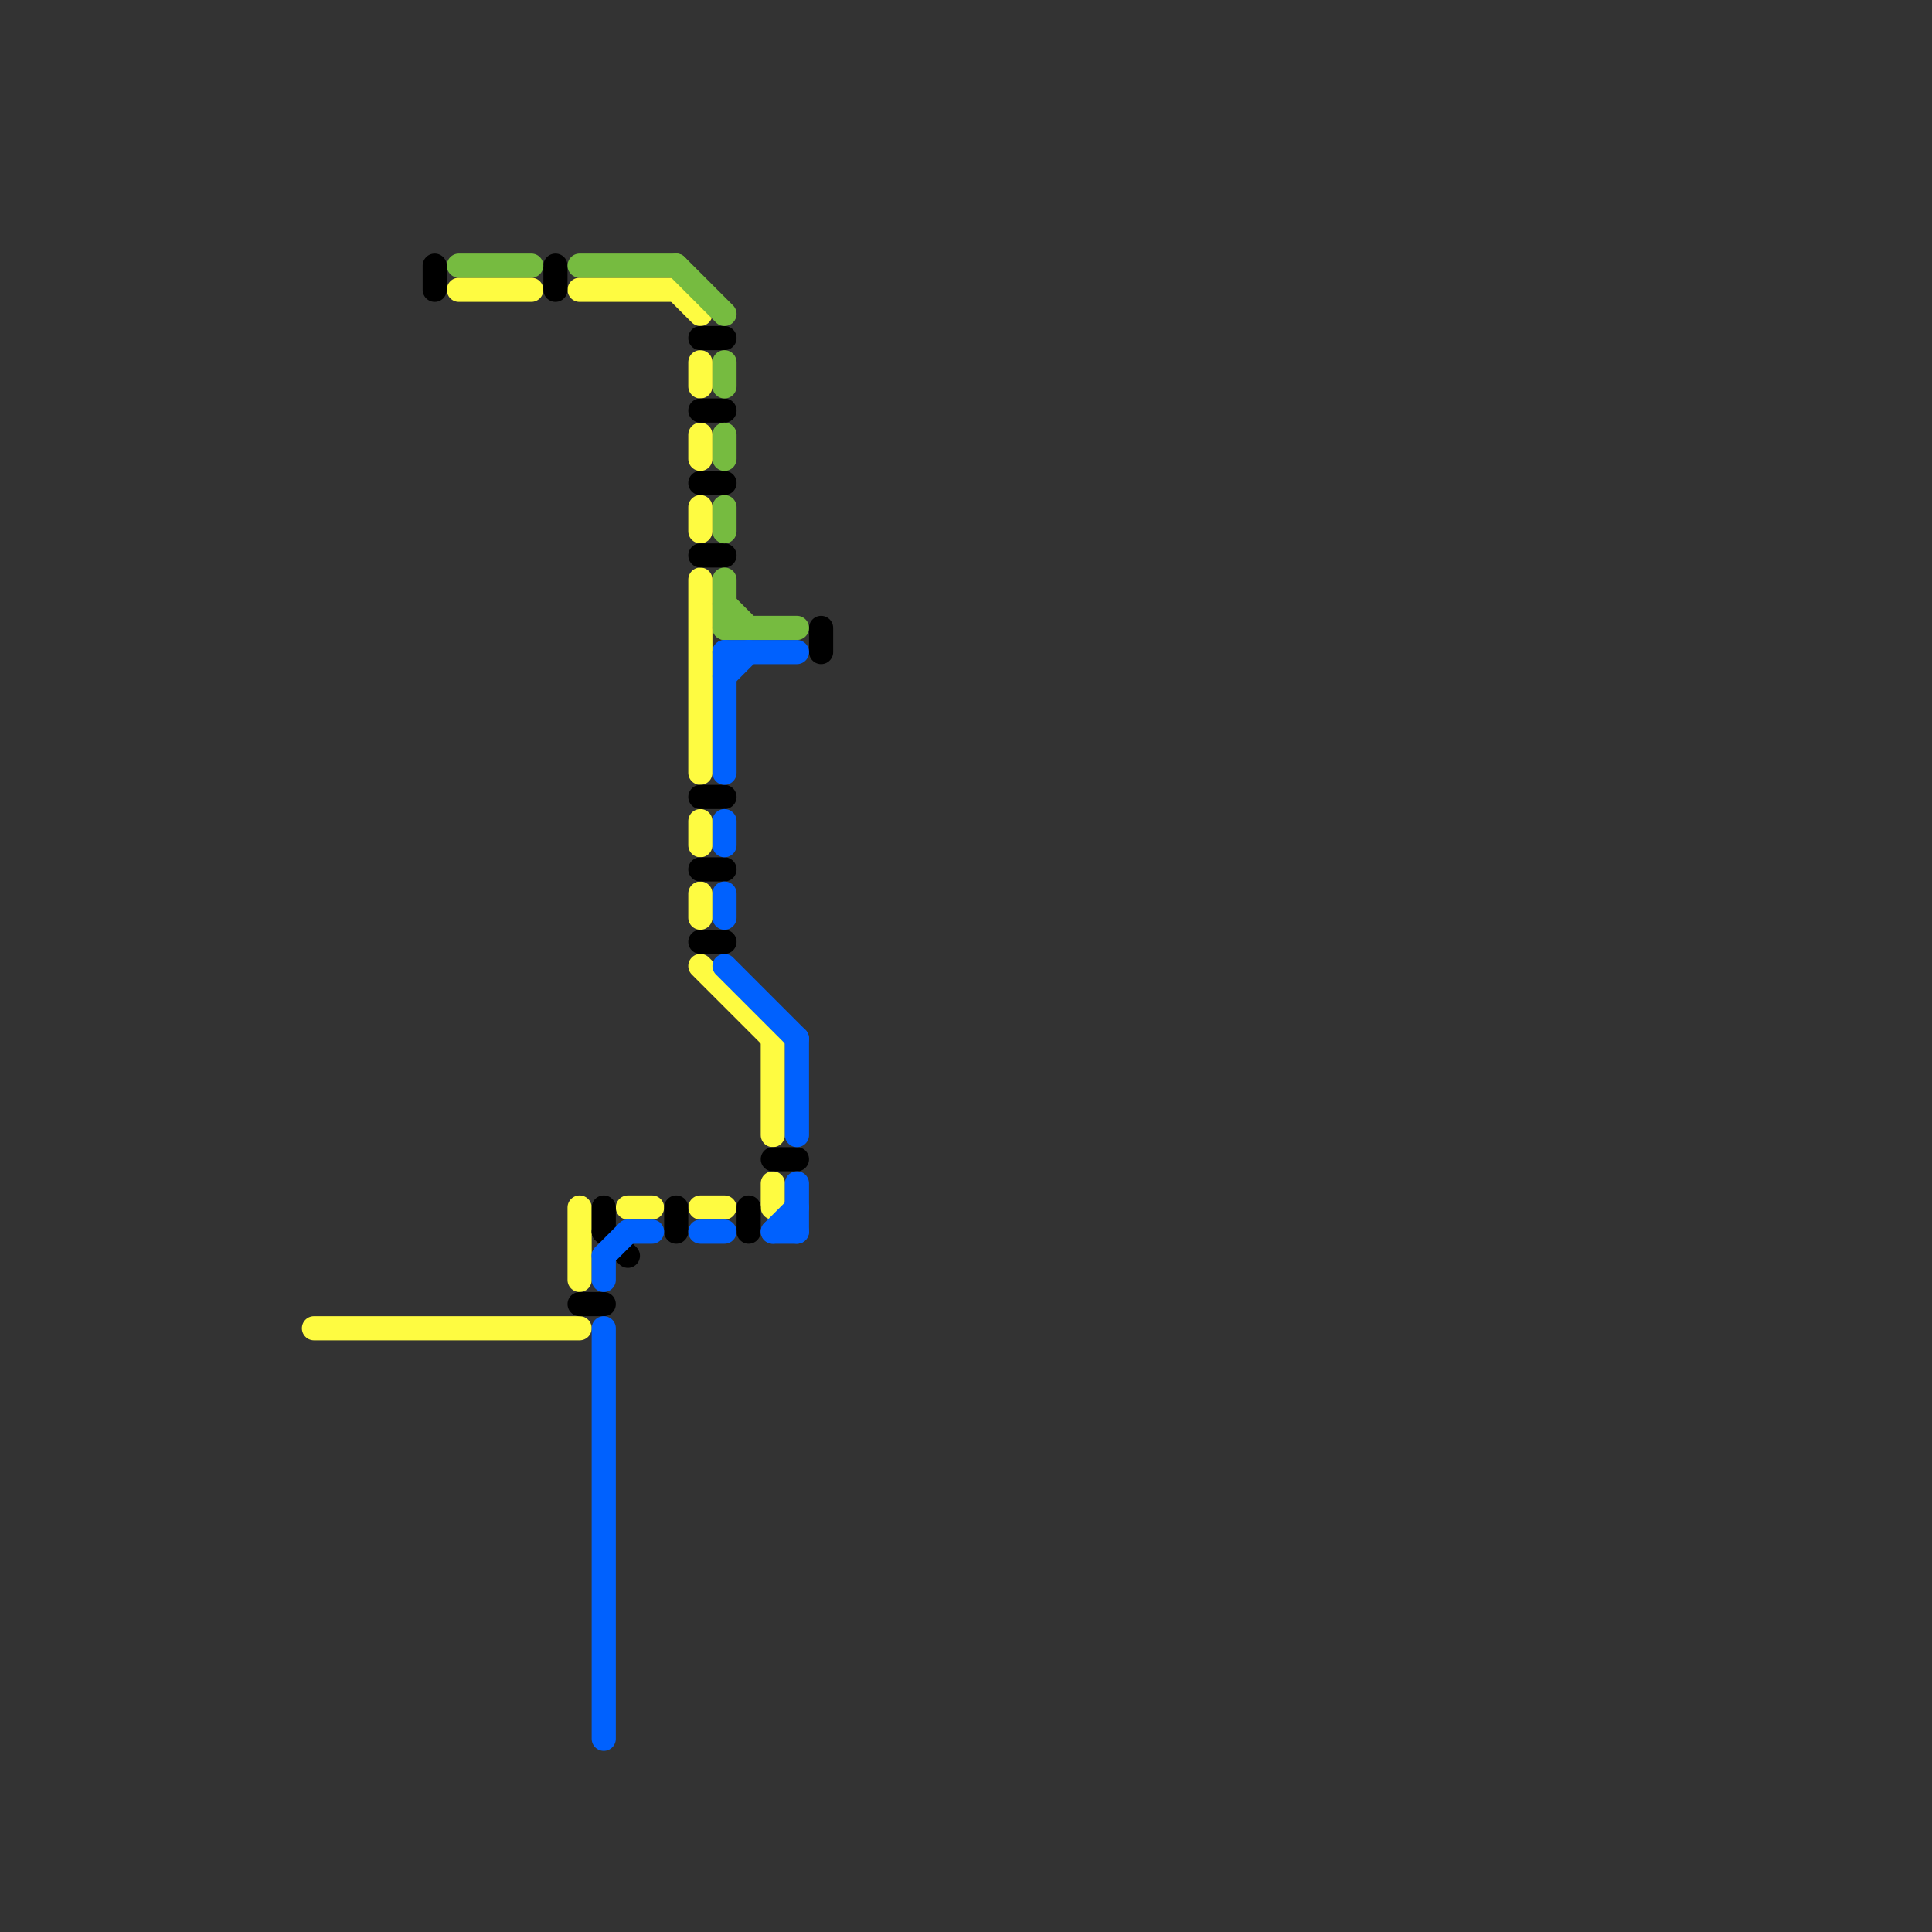 
<svg version="1.1" xmlns="http://www.w3.org/2000/svg" viewBox="0 0 80 80">
<rect x="0" y="0" width="80" height="80" fill="#333333" stroke="none"/>
<style>text { font: 1px Helvetica; font-weight: 600; white-space: pre; dominant-baseline: central; } line { stroke-width: 1; fill: none; stroke-linecap: round; stroke-linejoin: round; } .c0 { stroke: #fefb41 } .c1 { stroke: #000000 } .c2 { stroke: #76bb40 } .c3 { stroke: #0061fe }</style><defs><g id="wm-xf"><circle r="1.2" fill="#000"/><circle r="0.9" fill="#fff"/><circle r="0.6" fill="#000"/><circle r="0.3" fill="#fff"/></g><g id="wm"><circle r="0.6" fill="#000"/><circle r="0.3" fill="#fff"/></g></defs><line class="c0" x1="29" y1="15" x2="29" y2="16"/><line class="c0" x1="29" y1="24" x2="29" y2="32"/><line class="c0" x1="29" y1="37" x2="29" y2="38"/><line class="c0" x1="29" y1="18" x2="29" y2="19"/><line class="c0" x1="29" y1="34" x2="29" y2="35"/><line class="c0" x1="29" y1="21" x2="29" y2="22"/><line class="c0" x1="28" y1="12" x2="29" y2="13"/><line class="c0" x1="29" y1="40" x2="32" y2="43"/><line class="c0" x1="29" y1="50" x2="30" y2="50"/><line class="c0" x1="32" y1="49" x2="32" y2="50"/><line class="c0" x1="32" y1="43" x2="32" y2="47"/><line class="c0" x1="19" y1="12" x2="22" y2="12"/><line class="c0" x1="24" y1="12" x2="28" y2="12"/><line class="c0" x1="24" y1="50" x2="24" y2="53"/><line class="c0" x1="26" y1="50" x2="27" y2="50"/><line class="c0" x1="13" y1="55" x2="24" y2="55"/><line class="c1" x1="25" y1="51" x2="26" y2="52"/><line class="c1" x1="18" y1="11" x2="18" y2="12"/><line class="c1" x1="31" y1="50" x2="31" y2="51"/><line class="c1" x1="24" y1="54" x2="25" y2="54"/><line class="c1" x1="25" y1="50" x2="25" y2="51"/><line class="c1" x1="29" y1="36" x2="30" y2="36"/><line class="c1" x1="29" y1="23" x2="30" y2="23"/><line class="c1" x1="34" y1="26" x2="34" y2="27"/><line class="c1" x1="29" y1="20" x2="30" y2="20"/><line class="c1" x1="29" y1="33" x2="30" y2="33"/><line class="c1" x1="29" y1="39" x2="30" y2="39"/><line class="c1" x1="28" y1="50" x2="28" y2="51"/><line class="c1" x1="23" y1="11" x2="23" y2="12"/><line class="c1" x1="32" y1="48" x2="33" y2="48"/><line class="c1" x1="29" y1="14" x2="30" y2="14"/><line class="c1" x1="29" y1="17" x2="30" y2="17"/><line class="c2" x1="19" y1="11" x2="22" y2="11"/><line class="c2" x1="30" y1="15" x2="30" y2="16"/><line class="c2" x1="30" y1="25" x2="31" y2="26"/><line class="c2" x1="30" y1="18" x2="30" y2="19"/><line class="c2" x1="30" y1="26" x2="33" y2="26"/><line class="c2" x1="28" y1="11" x2="30" y2="13"/><line class="c2" x1="24" y1="11" x2="28" y2="11"/><line class="c2" x1="30" y1="24" x2="30" y2="26"/><line class="c2" x1="30" y1="21" x2="30" y2="22"/><line class="c3" x1="30" y1="27" x2="30" y2="32"/><line class="c3" x1="30" y1="40" x2="33" y2="43"/><line class="c3" x1="25" y1="52" x2="26" y2="51"/><line class="c3" x1="32" y1="51" x2="33" y2="51"/><line class="c3" x1="26" y1="51" x2="27" y2="51"/><line class="c3" x1="30" y1="27" x2="33" y2="27"/><line class="c3" x1="30" y1="37" x2="30" y2="38"/><line class="c3" x1="25" y1="52" x2="25" y2="53"/><line class="c3" x1="25" y1="55" x2="25" y2="72"/><line class="c3" x1="30" y1="28" x2="31" y2="27"/><line class="c3" x1="32" y1="51" x2="33" y2="50"/><line class="c3" x1="33" y1="49" x2="33" y2="51"/><line class="c3" x1="30" y1="34" x2="30" y2="35"/><line class="c3" x1="33" y1="43" x2="33" y2="47"/><line class="c3" x1="29" y1="51" x2="30" y2="51"/>
</svg>

